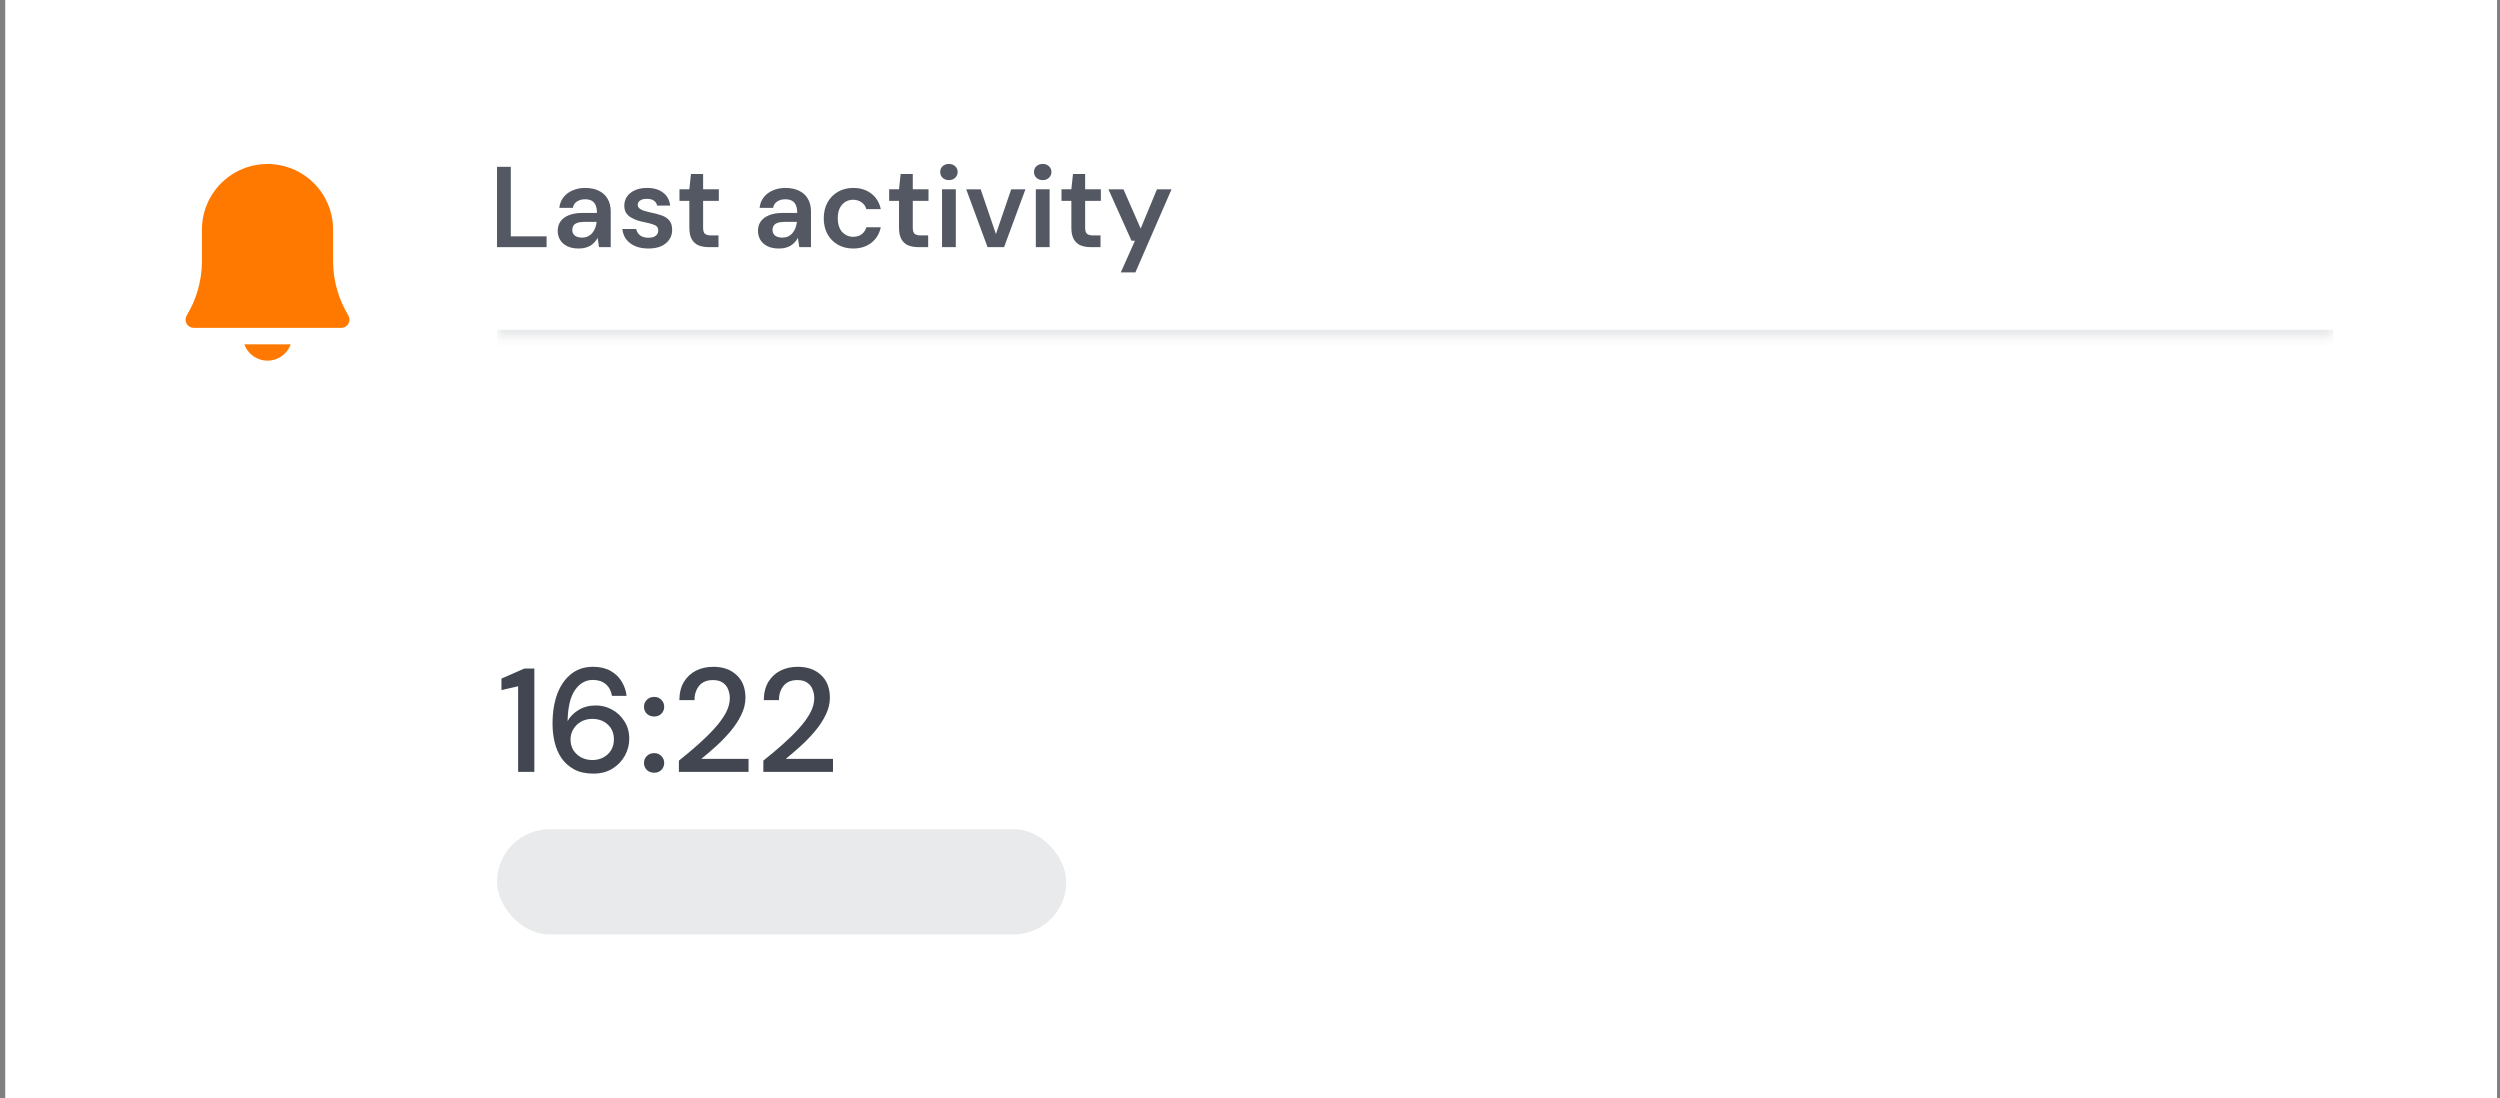 <svg width="305" height="134" viewBox="0 0 305 134" fill="none" xmlns="http://www.w3.org/2000/svg">
<rect x="0" y="0" width="305" height="134" fill="#808080" stroke="none"/>
<rect width="304" height="134" transform="translate(0.637)" fill="white"/>
<path d="M42.492 38.482C41.307 36.523 40.667 34.283 40.637 31.994V28.006C40.637 25.884 39.794 23.849 38.294 22.349C36.794 20.849 34.759 20.006 32.637 20.006C30.516 20.006 28.481 20.849 26.98 22.349C25.48 23.849 24.637 25.884 24.637 28.006V31.988C24.609 34.279 23.969 36.521 22.782 38.482C22.691 38.633 22.641 38.807 22.638 38.984C22.635 39.161 22.679 39.336 22.766 39.491C22.853 39.645 22.98 39.774 23.133 39.863C23.286 39.953 23.46 40 23.637 40H41.637C41.815 40 41.989 39.953 42.142 39.863C42.295 39.774 42.421 39.645 42.508 39.491C42.595 39.336 42.64 39.161 42.637 38.984C42.634 38.807 42.584 38.633 42.492 38.482Z" fill="#FF7900"/>
<path d="M33.645 43.825C34.064 43.675 34.444 43.435 34.759 43.12C35.074 42.806 35.314 42.425 35.464 42.006H29.811C29.944 42.377 30.148 42.718 30.412 43.011C30.676 43.303 30.995 43.54 31.351 43.709C31.707 43.878 32.093 43.975 32.486 43.995C32.88 44.015 33.273 43.957 33.645 43.825Z" fill="#FF7900"/>
<mask id="path-3-inside-1_2553_1315" fill="white">
<path d="M60.637 20H284.637V41.231H60.637V20Z"/>
</mask>
<path d="M284.637 41.231V40.231H60.637V41.231V42.231H284.637V41.231Z" fill="#E9EAEB" mask="url(#path-3-inside-1_2553_1315)"/>
<path d="M136.74 33.231L138.462 29.367H138.042L135.228 23.095H137.062L139.162 27.883L141.15 23.095H142.928L138.518 33.231H136.74Z" fill="#535862"/>
<path d="M133.059 30.15C132.583 30.15 132.168 30.076 131.813 29.926C131.468 29.777 131.197 29.53 131.001 29.184C130.805 28.839 130.707 28.372 130.707 27.784V24.508H129.503V23.094H130.707L130.903 21.232H132.387V23.094H134.305V24.508H132.387V27.784C132.387 28.139 132.462 28.386 132.611 28.526C132.77 28.657 133.031 28.722 133.395 28.722H134.263V30.15H133.059Z" fill="#535862"/>
<path d="M126.372 30.15V23.094H128.052V30.15H126.372ZM127.212 21.974C126.904 21.974 126.647 21.881 126.442 21.694C126.246 21.498 126.148 21.26 126.148 20.98C126.148 20.691 126.246 20.457 126.442 20.28C126.647 20.093 126.904 20 127.212 20C127.52 20 127.772 20.093 127.968 20.28C128.173 20.457 128.276 20.691 128.276 20.98C128.276 21.26 128.173 21.498 127.968 21.694C127.772 21.881 127.52 21.974 127.212 21.974Z" fill="#535862"/>
<path d="M120.482 30.151L117.878 23.095H119.642L121.504 28.555L123.366 23.095H125.102L122.498 30.151H120.482Z" fill="#535862"/>
<path d="M114.929 30.15V23.094H116.609V30.15H114.929ZM115.769 21.974C115.461 21.974 115.204 21.881 114.999 21.694C114.803 21.498 114.705 21.26 114.705 20.98C114.705 20.691 114.803 20.457 114.999 20.28C115.204 20.093 115.461 20 115.769 20C116.077 20 116.329 20.093 116.525 20.28C116.73 20.457 116.833 20.691 116.833 20.98C116.833 21.26 116.73 21.498 116.525 21.694C116.329 21.881 116.077 21.974 115.769 21.974Z" fill="#535862"/>
<path d="M112.032 30.15C111.556 30.15 111.141 30.076 110.786 29.926C110.441 29.777 110.17 29.53 109.974 29.184C109.778 28.839 109.68 28.372 109.68 27.784V24.508H108.476V23.094H109.68L109.876 21.232H111.36V23.094H113.278V24.508H111.36V27.784C111.36 28.139 111.435 28.386 111.584 28.526C111.743 28.657 112.004 28.722 112.368 28.722H113.236V30.15H112.032Z" fill="#535862"/>
<path d="M104.082 30.319C103.391 30.319 102.77 30.165 102.22 29.857C101.678 29.539 101.254 29.105 100.946 28.555C100.647 27.995 100.498 27.36 100.498 26.651C100.498 25.913 100.647 25.269 100.946 24.719C101.254 24.159 101.678 23.72 102.22 23.403C102.77 23.085 103.396 22.927 104.096 22.927C104.973 22.927 105.71 23.16 106.308 23.627C106.905 24.084 107.288 24.714 107.456 25.517H105.692C105.598 25.162 105.402 24.882 105.104 24.677C104.814 24.471 104.469 24.369 104.068 24.369C103.722 24.369 103.405 24.457 103.116 24.635C102.836 24.812 102.612 25.069 102.444 25.405C102.285 25.741 102.206 26.147 102.206 26.623C102.206 26.987 102.252 27.309 102.346 27.589C102.439 27.869 102.57 28.107 102.738 28.303C102.915 28.489 103.116 28.634 103.34 28.737C103.564 28.839 103.806 28.891 104.068 28.891C104.338 28.891 104.581 28.849 104.796 28.765C105.02 28.671 105.206 28.536 105.356 28.359C105.514 28.181 105.626 27.971 105.692 27.729H107.456C107.288 28.513 106.905 29.143 106.308 29.619C105.71 30.085 104.968 30.319 104.082 30.319Z" fill="#535862"/>
<path d="M95.048 30.319C94.469 30.319 93.989 30.221 93.606 30.025C93.224 29.829 92.939 29.567 92.752 29.241C92.566 28.914 92.472 28.559 92.472 28.177C92.472 27.729 92.584 27.341 92.808 27.015C93.041 26.688 93.382 26.436 93.83 26.259C94.278 26.072 94.829 25.979 95.482 25.979H97.26C97.26 25.605 97.209 25.297 97.106 25.055C97.004 24.803 96.845 24.616 96.63 24.495C96.415 24.373 96.14 24.313 95.804 24.313C95.421 24.313 95.095 24.401 94.824 24.579C94.553 24.747 94.385 25.008 94.32 25.363H92.668C92.724 24.859 92.892 24.429 93.172 24.075C93.452 23.711 93.821 23.431 94.278 23.235C94.745 23.029 95.254 22.927 95.804 22.927C96.467 22.927 97.031 23.043 97.498 23.277C97.965 23.501 98.32 23.827 98.562 24.257C98.814 24.677 98.94 25.185 98.94 25.783V30.151H97.512L97.344 29.017C97.251 29.203 97.129 29.376 96.98 29.535C96.84 29.693 96.677 29.833 96.49 29.955C96.303 30.067 96.089 30.155 95.846 30.221C95.613 30.286 95.347 30.319 95.048 30.319ZM95.426 28.989C95.697 28.989 95.935 28.942 96.14 28.849C96.355 28.746 96.537 28.606 96.686 28.429C96.845 28.242 96.966 28.037 97.05 27.813C97.134 27.589 97.19 27.351 97.218 27.099V27.071H95.664C95.338 27.071 95.067 27.113 94.852 27.197C94.638 27.271 94.484 27.383 94.39 27.533C94.297 27.682 94.25 27.855 94.25 28.051C94.25 28.247 94.297 28.415 94.39 28.555C94.484 28.695 94.619 28.802 94.796 28.877C94.974 28.951 95.183 28.989 95.426 28.989Z" fill="#535862"/>
<path d="M86.452 30.15C85.976 30.15 85.561 30.076 85.206 29.926C84.861 29.777 84.59 29.53 84.394 29.184C84.198 28.839 84.1 28.372 84.1 27.784V24.508H82.896V23.094H84.1L84.296 21.232H85.78V23.094H87.698V24.508H85.78V27.784C85.78 28.139 85.855 28.386 86.004 28.526C86.163 28.657 86.424 28.722 86.788 28.722H87.656V30.15H86.452Z" fill="#535862"/>
<path d="M79.118 30.319C78.492 30.319 77.946 30.221 77.48 30.025C77.022 29.819 76.658 29.539 76.388 29.185C76.126 28.821 75.972 28.405 75.926 27.939H77.606C77.652 28.135 77.736 28.317 77.858 28.485C77.979 28.643 78.142 28.769 78.348 28.863C78.562 28.956 78.814 29.003 79.104 29.003C79.384 29.003 79.612 28.965 79.79 28.891C79.967 28.807 80.098 28.699 80.182 28.569C80.266 28.438 80.308 28.298 80.308 28.149C80.308 27.925 80.247 27.752 80.126 27.631C80.004 27.509 79.827 27.416 79.594 27.351C79.37 27.276 79.099 27.206 78.782 27.141C78.446 27.075 78.119 26.996 77.802 26.903C77.494 26.8 77.214 26.674 76.962 26.525C76.719 26.375 76.523 26.184 76.374 25.951C76.234 25.717 76.164 25.433 76.164 25.097C76.164 24.686 76.271 24.317 76.486 23.991C76.71 23.664 77.027 23.407 77.438 23.221C77.858 23.025 78.357 22.927 78.936 22.927C79.757 22.927 80.41 23.118 80.896 23.501C81.39 23.874 81.68 24.401 81.764 25.083H80.168C80.121 24.821 79.99 24.621 79.776 24.481C79.561 24.331 79.276 24.257 78.922 24.257C78.558 24.257 78.278 24.327 78.082 24.467C77.895 24.597 77.802 24.775 77.802 24.999C77.802 25.139 77.858 25.269 77.97 25.391C78.091 25.503 78.264 25.601 78.488 25.685C78.712 25.759 78.987 25.834 79.314 25.909C79.836 26.011 80.298 26.133 80.7 26.273C81.101 26.413 81.418 26.618 81.652 26.889C81.885 27.159 82.002 27.542 82.002 28.037C82.011 28.485 81.894 28.881 81.652 29.227C81.418 29.572 81.087 29.843 80.658 30.039C80.228 30.225 79.715 30.319 79.118 30.319Z" fill="#535862"/>
<path d="M70.617 30.319C70.038 30.319 69.557 30.221 69.174 30.025C68.792 29.829 68.507 29.567 68.32 29.241C68.134 28.914 68.04 28.559 68.04 28.177C68.04 27.729 68.153 27.341 68.376 27.015C68.61 26.688 68.951 26.436 69.398 26.259C69.847 26.072 70.397 25.979 71.05 25.979H72.829C72.829 25.605 72.777 25.297 72.674 25.055C72.572 24.803 72.413 24.616 72.198 24.495C71.984 24.373 71.709 24.313 71.373 24.313C70.99 24.313 70.663 24.401 70.392 24.579C70.122 24.747 69.954 25.008 69.888 25.363H68.237C68.293 24.859 68.46 24.429 68.74 24.075C69.02 23.711 69.389 23.431 69.847 23.235C70.313 23.029 70.822 22.927 71.373 22.927C72.035 22.927 72.6 23.043 73.067 23.277C73.533 23.501 73.888 23.827 74.13 24.257C74.382 24.677 74.508 25.185 74.508 25.783V30.151H73.081L72.912 29.017C72.819 29.203 72.698 29.376 72.549 29.535C72.409 29.693 72.245 29.833 72.058 29.955C71.872 30.067 71.657 30.155 71.415 30.221C71.181 30.286 70.915 30.319 70.617 30.319ZM70.995 28.989C71.265 28.989 71.503 28.942 71.709 28.849C71.923 28.746 72.105 28.606 72.254 28.429C72.413 28.242 72.534 28.037 72.618 27.813C72.703 27.589 72.758 27.351 72.787 27.099V27.071H71.233C70.906 27.071 70.635 27.113 70.421 27.197C70.206 27.271 70.052 27.383 69.959 27.533C69.865 27.682 69.819 27.855 69.819 28.051C69.819 28.247 69.865 28.415 69.959 28.555C70.052 28.695 70.187 28.802 70.365 28.877C70.542 28.951 70.752 28.989 70.995 28.989Z" fill="#535862"/>
<path d="M60.637 30.151V20.351H62.317V28.835H66.685V30.151H60.637Z" fill="#535862"/>
<path d="M63.211 94.165V83.725L61.177 84.193V82.789L63.967 81.565H65.191V94.165H63.211ZM72.377 94.381C71.453 94.381 70.673 94.207 70.037 93.859C69.401 93.511 68.885 93.049 68.489 92.473C68.105 91.897 67.829 91.249 67.661 90.529C67.493 89.809 67.409 89.071 67.409 88.315C67.409 86.923 67.601 85.705 67.985 84.661C68.381 83.617 68.945 82.807 69.677 82.231C70.409 81.643 71.297 81.349 72.341 81.349C73.169 81.349 73.877 81.511 74.465 81.835C75.053 82.159 75.509 82.591 75.833 83.131C76.169 83.671 76.373 84.259 76.445 84.895H74.663C74.555 84.271 74.297 83.791 73.889 83.455C73.481 83.119 72.959 82.951 72.323 82.951C71.447 82.951 70.721 83.365 70.145 84.193C69.581 85.009 69.281 86.269 69.245 87.973C69.533 87.445 69.977 86.995 70.577 86.623C71.189 86.251 71.891 86.065 72.683 86.065C73.391 86.065 74.051 86.233 74.663 86.569C75.287 86.905 75.791 87.379 76.175 87.991C76.571 88.591 76.769 89.305 76.769 90.133C76.769 90.865 76.589 91.555 76.229 92.203C75.869 92.851 75.359 93.379 74.699 93.787C74.051 94.183 73.277 94.381 72.377 94.381ZM72.269 92.725C72.773 92.725 73.223 92.617 73.619 92.401C74.015 92.185 74.327 91.891 74.555 91.519C74.783 91.135 74.897 90.703 74.897 90.223C74.897 89.455 74.645 88.843 74.141 88.387C73.649 87.931 73.019 87.703 72.251 87.703C71.747 87.703 71.291 87.817 70.883 88.045C70.487 88.273 70.175 88.579 69.947 88.963C69.719 89.335 69.605 89.749 69.605 90.205C69.605 90.697 69.719 91.135 69.947 91.519C70.187 91.891 70.505 92.185 70.901 92.401C71.309 92.617 71.765 92.725 72.269 92.725ZM79.808 94.273C79.448 94.273 79.148 94.159 78.908 93.931C78.68 93.691 78.566 93.409 78.566 93.085C78.566 92.749 78.68 92.467 78.908 92.239C79.148 91.999 79.448 91.879 79.808 91.879C80.168 91.879 80.462 91.999 80.69 92.239C80.918 92.467 81.032 92.749 81.032 93.085C81.032 93.409 80.918 93.691 80.69 93.931C80.462 94.159 80.168 94.273 79.808 94.273ZM79.808 87.415C79.448 87.415 79.148 87.301 78.908 87.073C78.68 86.833 78.566 86.551 78.566 86.227C78.566 85.891 78.68 85.609 78.908 85.381C79.148 85.141 79.448 85.021 79.808 85.021C80.168 85.021 80.462 85.141 80.69 85.381C80.918 85.609 81.032 85.891 81.032 86.227C81.032 86.551 80.918 86.833 80.69 87.073C80.462 87.301 80.168 87.415 79.808 87.415ZM82.827 94.165V92.797C83.643 92.149 84.423 91.495 85.167 90.835C85.911 90.175 86.571 89.527 87.147 88.891C87.735 88.243 88.197 87.613 88.533 87.001C88.869 86.377 89.037 85.777 89.037 85.201C89.037 84.817 88.971 84.457 88.839 84.121C88.707 83.773 88.491 83.497 88.191 83.293C87.891 83.077 87.489 82.969 86.985 82.969C86.229 82.969 85.659 83.209 85.275 83.689C84.903 84.169 84.723 84.745 84.735 85.417H82.881C82.893 84.529 83.079 83.785 83.439 83.185C83.811 82.585 84.303 82.129 84.915 81.817C85.539 81.505 86.241 81.349 87.021 81.349C88.209 81.349 89.157 81.685 89.865 82.357C90.585 83.017 90.945 83.941 90.945 85.129C90.945 85.837 90.771 86.539 90.423 87.235C90.087 87.931 89.643 88.603 89.091 89.251C88.551 89.887 87.969 90.487 87.345 91.051C86.721 91.615 86.127 92.125 85.563 92.581H91.323V94.165H82.827ZM93.128 94.165V92.797C93.944 92.149 94.724 91.495 95.468 90.835C96.212 90.175 96.872 89.527 97.448 88.891C98.036 88.243 98.498 87.613 98.834 87.001C99.17 86.377 99.338 85.777 99.338 85.201C99.338 84.817 99.272 84.457 99.14 84.121C99.008 83.773 98.792 83.497 98.492 83.293C98.192 83.077 97.79 82.969 97.286 82.969C96.53 82.969 95.96 83.209 95.576 83.689C95.204 84.169 95.024 84.745 95.036 85.417H93.182C93.194 84.529 93.38 83.785 93.74 83.185C94.112 82.585 94.604 82.129 95.216 81.817C95.84 81.505 96.542 81.349 97.322 81.349C98.51 81.349 99.458 81.685 100.166 82.357C100.886 83.017 101.246 83.941 101.246 85.129C101.246 85.837 101.072 86.539 100.724 87.235C100.388 87.931 99.944 88.603 99.392 89.251C98.852 89.887 98.27 90.487 97.646 91.051C97.022 91.615 96.428 92.125 95.864 92.581H101.624V94.165H93.128Z" fill="#414651"/>
<rect x="60.637" y="101.165" width="69.45" height="12.835" rx="6.417" fill="#E9EAEB"/>
</svg>
